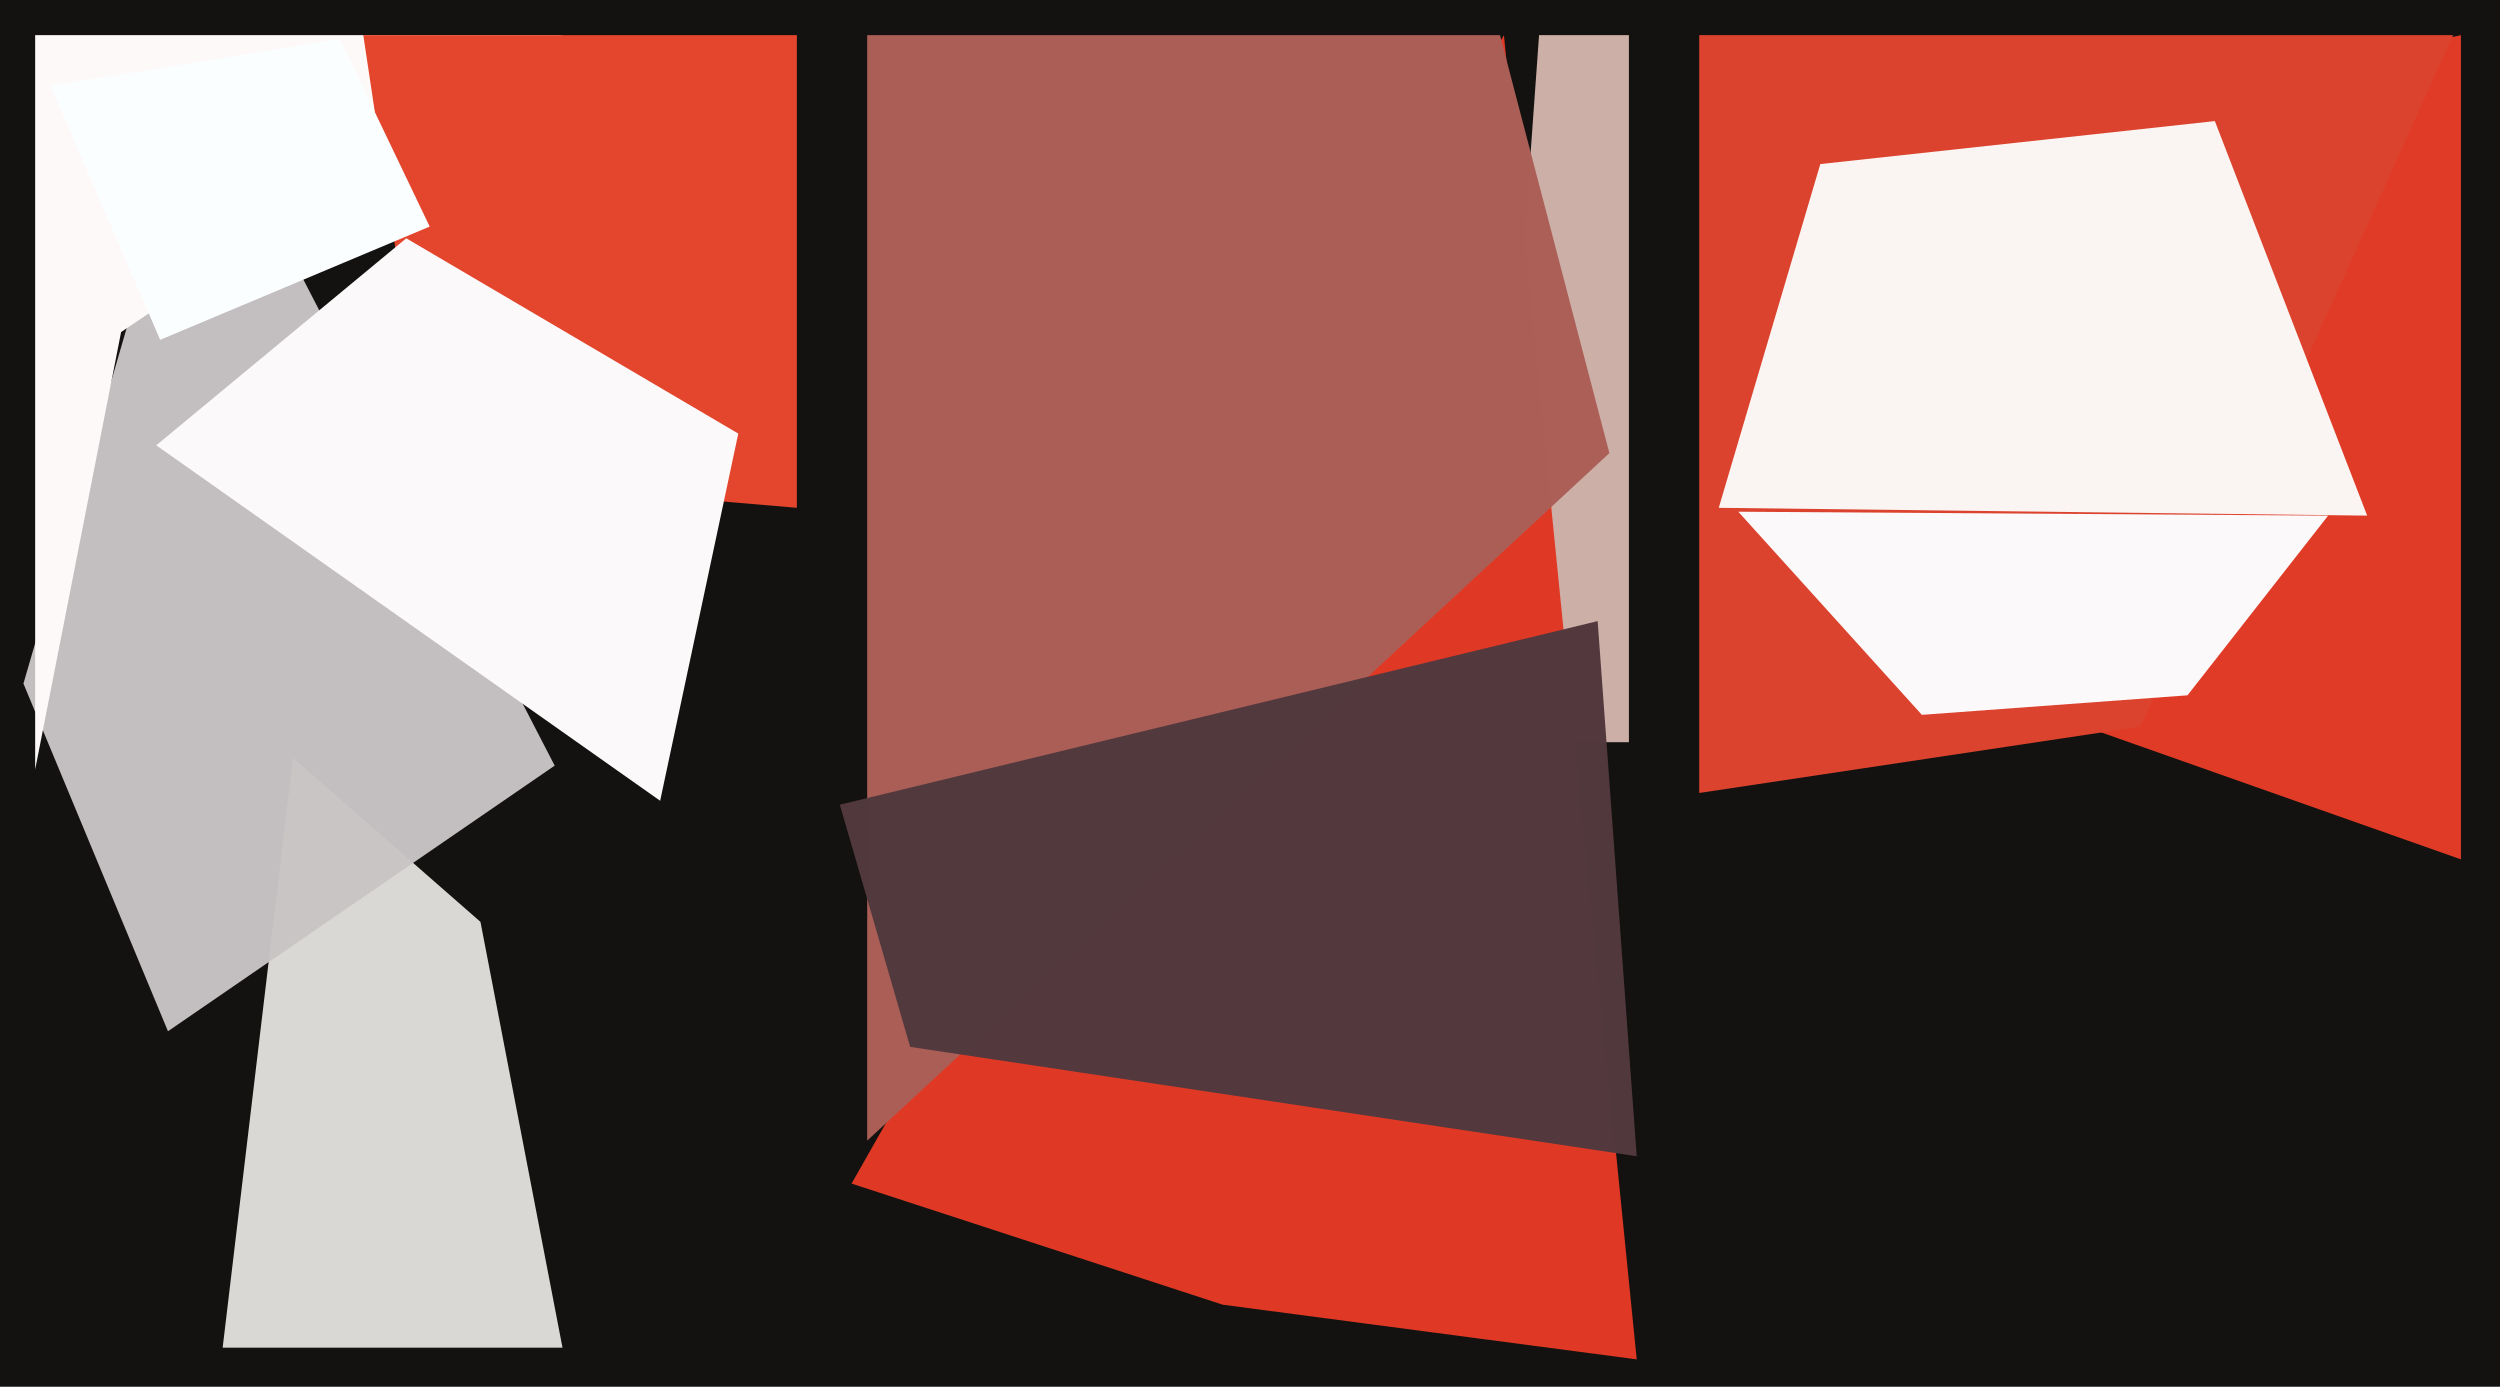 <svg xmlns="http://www.w3.org/2000/svg" width="640px" height="355px">
  <rect width="640" height="355" fill="rgb(19,18,16)"/>
  <polygon points="144,345 57,345 75,194 123,236" fill="rgba(217,216,212,1.0)"/>
  <polygon points="417,190 381,190 394,9 417,9" fill="rgba(204,175,167,1.0)"/>
  <polygon points="43,264 6,175 51,20 142,196" fill="rgba(202,196,197,0.961)"/>
  <polygon points="630,220 528,184 531,30 630,9" fill="rgba(223,59,39,1.0)"/>
  <polygon points="9,197 9,9 144,9 31,85" fill="rgba(253,249,249,1.0)"/>
  <polygon points="548,186 435,203 435,9 628,9" fill="rgba(220,67,46,1.0)"/>
  <polygon points="419,348 313,334 218,303 385,9" fill="rgba(223,57,37,1.0)"/>
  <polygon points="412,116 222,292 222,9 384,9" fill="rgba(171,95,87,0.996)"/>
  <polygon points="492,183 445,131 596,132 560,178" fill="rgba(251,249,249,1.0)"/>
  <polygon points="204,130 110,122 93,9 204,9" fill="rgba(228,69,45,1.0)"/>
  <polygon points="169,205 40,114 104,61 189,111" fill="rgba(251,249,249,1.0)"/>
  <polygon points="606,132 440,130 466,42 567,31" fill="rgba(250,245,242,1.0)"/>
  <polygon points="110,58 41,87 13,22 87,10" fill="rgba(251,254,255,1.0)"/>
  <polygon points="419,296 233,268 215,206 409,159" fill="rgba(82,57,62,0.992)"/>
</svg>